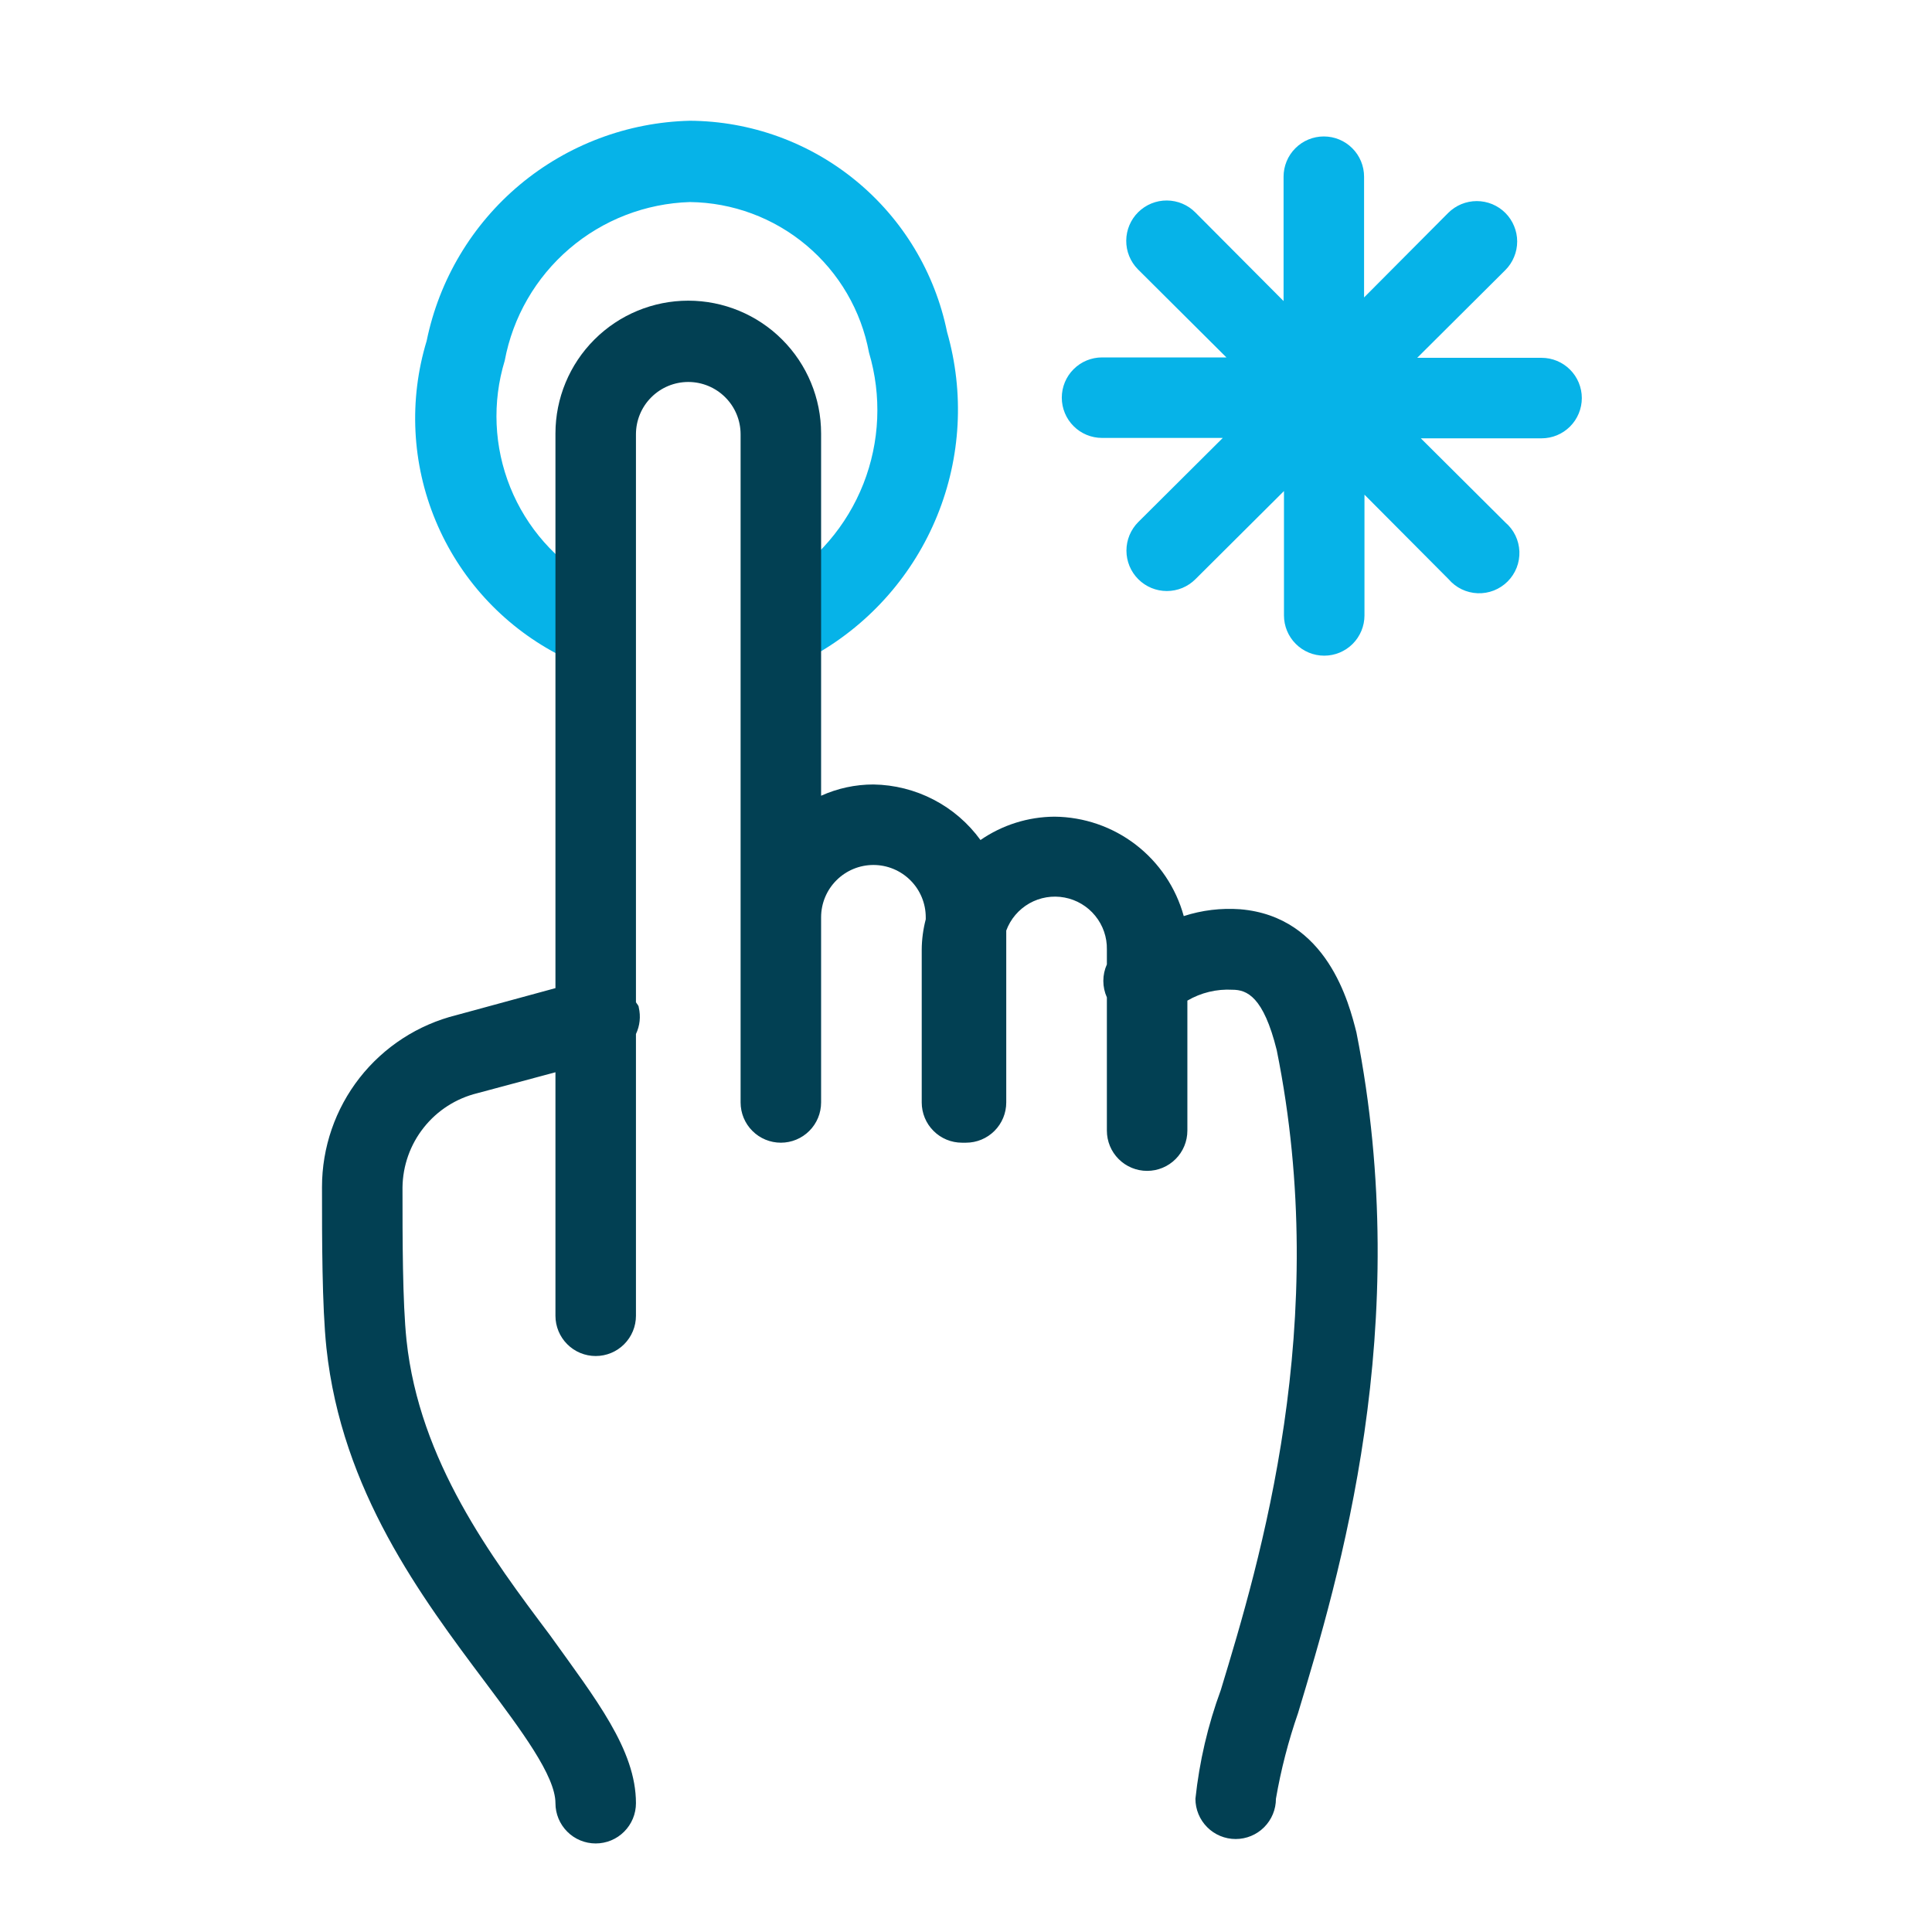 <svg xmlns="http://www.w3.org/2000/svg" width="48" height="48" viewBox="0 0 48 48" fill="none"><path d="M19.81 16.39C19.583 16.396 19.362 16.324 19.181 16.187C19.001 16.05 18.872 15.856 18.816 15.636C18.76 15.417 18.781 15.185 18.874 14.978C18.968 14.772 19.128 14.603 19.33 14.5C20.294 13.934 21.041 13.061 21.451 12.02C21.86 10.979 21.909 9.832 21.59 8.76C21.396 7.718 20.846 6.776 20.034 6.094C19.223 5.412 18.2 5.032 17.14 5.02C16.039 5.054 14.982 5.463 14.146 6.179C13.309 6.896 12.742 7.877 12.54 8.96C12.225 9.994 12.273 11.104 12.677 12.107C13.081 13.11 13.816 13.943 14.76 14.47C14.879 14.529 14.986 14.612 15.073 14.713C15.16 14.813 15.226 14.931 15.267 15.058C15.308 15.184 15.323 15.318 15.312 15.451C15.301 15.584 15.263 15.713 15.201 15.831C15.139 15.949 15.054 16.053 14.951 16.138C14.848 16.223 14.729 16.286 14.601 16.324C14.474 16.362 14.34 16.375 14.207 16.36C14.075 16.346 13.946 16.305 13.83 16.24C12.474 15.52 11.411 14.352 10.822 12.934C10.232 11.517 10.154 9.939 10.6 8.47C10.91 6.952 11.725 5.585 12.913 4.591C14.101 3.598 15.592 3.037 17.14 3C18.646 3.009 20.103 3.535 21.266 4.491C22.43 5.447 23.229 6.774 23.53 8.25C23.961 9.755 23.875 11.361 23.285 12.811C22.696 14.261 21.638 15.472 20.28 16.25C20.137 16.335 19.976 16.383 19.81 16.39Z" fill="#06B3E8"></path><path d="M32.9 16.29C32.635 16.29 32.38 16.185 32.193 15.997C32.005 15.81 31.9 15.555 31.9 15.29V12.2L29.7 14.39C29.607 14.483 29.496 14.557 29.374 14.608C29.252 14.658 29.122 14.684 28.99 14.684C28.858 14.684 28.727 14.658 28.606 14.608C28.484 14.557 28.373 14.483 28.28 14.39C28.187 14.297 28.113 14.186 28.062 14.064C28.012 13.942 27.986 13.812 27.986 13.68C27.986 13.548 28.012 13.418 28.062 13.296C28.113 13.174 28.187 13.063 28.28 12.97L30.38 10.88H27.38C27.115 10.88 26.86 10.775 26.673 10.587C26.485 10.4 26.38 10.145 26.38 9.88C26.38 9.615 26.485 9.36 26.673 9.173C26.86 8.985 27.115 8.88 27.38 8.88H30.47L28.27 6.69C28.083 6.5 27.979 6.244 27.981 5.978C27.983 5.712 28.09 5.457 28.28 5.27C28.47 5.083 28.726 4.979 28.992 4.981C29.258 4.983 29.513 5.09 29.7 5.28L31.89 7.48V4.39C31.89 4.125 31.995 3.87 32.183 3.683C32.37 3.495 32.625 3.39 32.89 3.39C33.155 3.39 33.41 3.495 33.597 3.683C33.785 3.87 33.89 4.125 33.89 4.39V7.39L35.98 5.29C36.073 5.197 36.184 5.123 36.306 5.072C36.428 5.022 36.558 4.996 36.69 4.996C36.822 4.996 36.952 5.022 37.074 5.072C37.196 5.123 37.307 5.197 37.4 5.29C37.493 5.383 37.567 5.494 37.617 5.616C37.668 5.738 37.694 5.868 37.694 6C37.694 6.132 37.668 6.262 37.617 6.384C37.567 6.506 37.493 6.617 37.4 6.71L35.21 8.89H38.3C38.565 8.89 38.819 8.995 39.007 9.183C39.194 9.37 39.3 9.625 39.3 9.89C39.3 10.155 39.194 10.41 39.007 10.597C38.819 10.785 38.565 10.89 38.3 10.89H35.3L37.4 12.98C37.505 13.07 37.59 13.18 37.65 13.304C37.71 13.428 37.743 13.563 37.749 13.701C37.754 13.839 37.731 13.976 37.681 14.104C37.63 14.233 37.554 14.349 37.456 14.447C37.359 14.544 37.242 14.62 37.114 14.671C36.986 14.721 36.849 14.744 36.711 14.739C36.573 14.733 36.438 14.7 36.314 14.64C36.19 14.58 36.08 14.495 35.99 14.39L33.9 12.29V15.29C33.9 15.555 33.794 15.81 33.607 15.997C33.419 16.185 33.165 16.29 32.9 16.29Z" fill="#06B3E8"></path><path d="M33.7 25.65C33.52 24.94 32.98 22.77 30.81 22.59C30.337 22.556 29.861 22.613 29.41 22.76C29.216 22.055 28.798 21.433 28.219 20.987C27.64 20.541 26.931 20.297 26.2 20.29C25.542 20.294 24.901 20.496 24.36 20.87C24.054 20.449 23.655 20.105 23.193 19.866C22.731 19.626 22.22 19.498 21.7 19.49C21.252 19.49 20.809 19.585 20.4 19.77V10.77C20.4 9.895 20.052 9.055 19.433 8.437C18.815 7.818 17.975 7.47 17.1 7.47C16.225 7.47 15.385 7.818 14.767 8.437C14.148 9.055 13.8 9.895 13.8 10.77V24.55L11.34 25.22C10.386 25.457 9.54 26.006 8.934 26.779C8.329 27.553 8 28.508 8 29.49C8 30.8 8 32.44 8.11 33.49C8.49 37.04 10.47 39.68 12.06 41.8C12.95 42.99 13.8 44.12 13.8 44.8C13.8 45.065 13.905 45.319 14.093 45.507C14.28 45.695 14.535 45.8 14.8 45.8C15.065 45.8 15.32 45.695 15.507 45.507C15.695 45.319 15.8 45.065 15.8 44.8C15.8 43.47 14.8 42.21 13.66 40.62C12.21 38.69 10.42 36.3 10.1 33.3C10 32.35 10 30.77 10 29.5C10.007 28.959 10.193 28.435 10.53 28.012C10.866 27.588 11.334 27.289 11.86 27.16L13.8 26.64V32.69C13.8 32.955 13.905 33.209 14.093 33.397C14.28 33.585 14.535 33.69 14.8 33.69C15.065 33.69 15.32 33.585 15.507 33.397C15.695 33.209 15.8 32.955 15.8 32.69V25.69C15.898 25.484 15.922 25.252 15.87 25.03C15.87 24.98 15.82 24.94 15.8 24.9V10.79C15.8 10.445 15.937 10.114 16.181 9.871C16.425 9.627 16.755 9.49 17.1 9.49C17.445 9.49 17.775 9.627 18.019 9.871C18.263 10.114 18.4 10.445 18.4 10.79V27.39C18.4 27.655 18.505 27.91 18.693 28.097C18.88 28.285 19.135 28.39 19.4 28.39C19.665 28.39 19.92 28.285 20.107 28.097C20.295 27.91 20.4 27.655 20.4 27.39V22.79C20.4 22.445 20.537 22.114 20.781 21.871C21.025 21.627 21.355 21.49 21.7 21.49C22.045 21.49 22.375 21.627 22.619 21.871C22.863 22.114 23 22.445 23 22.79V22.84C22.936 23.085 22.902 23.337 22.9 23.59V27.39C22.9 27.655 23.005 27.91 23.193 28.097C23.38 28.285 23.635 28.39 23.9 28.39H24C24.265 28.39 24.52 28.285 24.707 28.097C24.895 27.91 25 27.655 25 27.39V23.12C25.105 22.834 25.309 22.595 25.574 22.444C25.839 22.294 26.149 22.242 26.449 22.299C26.748 22.355 27.018 22.516 27.21 22.752C27.403 22.988 27.506 23.285 27.5 23.59V23.96C27.442 24.089 27.412 24.229 27.412 24.37C27.412 24.511 27.442 24.651 27.5 24.78V28.09C27.5 28.355 27.605 28.61 27.793 28.797C27.98 28.985 28.235 29.09 28.5 29.09C28.765 29.09 29.02 28.985 29.207 28.797C29.395 28.61 29.5 28.355 29.5 28.09V24.86C29.839 24.662 30.228 24.568 30.62 24.59C30.98 24.59 31.39 24.76 31.72 26.09C33.09 32.86 31.3 38.8 30.33 41.99C30.009 42.861 29.798 43.767 29.7 44.69C29.7 44.955 29.805 45.209 29.993 45.397C30.18 45.585 30.435 45.69 30.7 45.69C30.965 45.69 31.22 45.585 31.407 45.397C31.595 45.209 31.7 44.955 31.7 44.69C31.825 43.966 32.009 43.254 32.25 42.56C33.26 39.21 35.15 32.96 33.7 25.65Z" fill="#024053"></path></svg>
